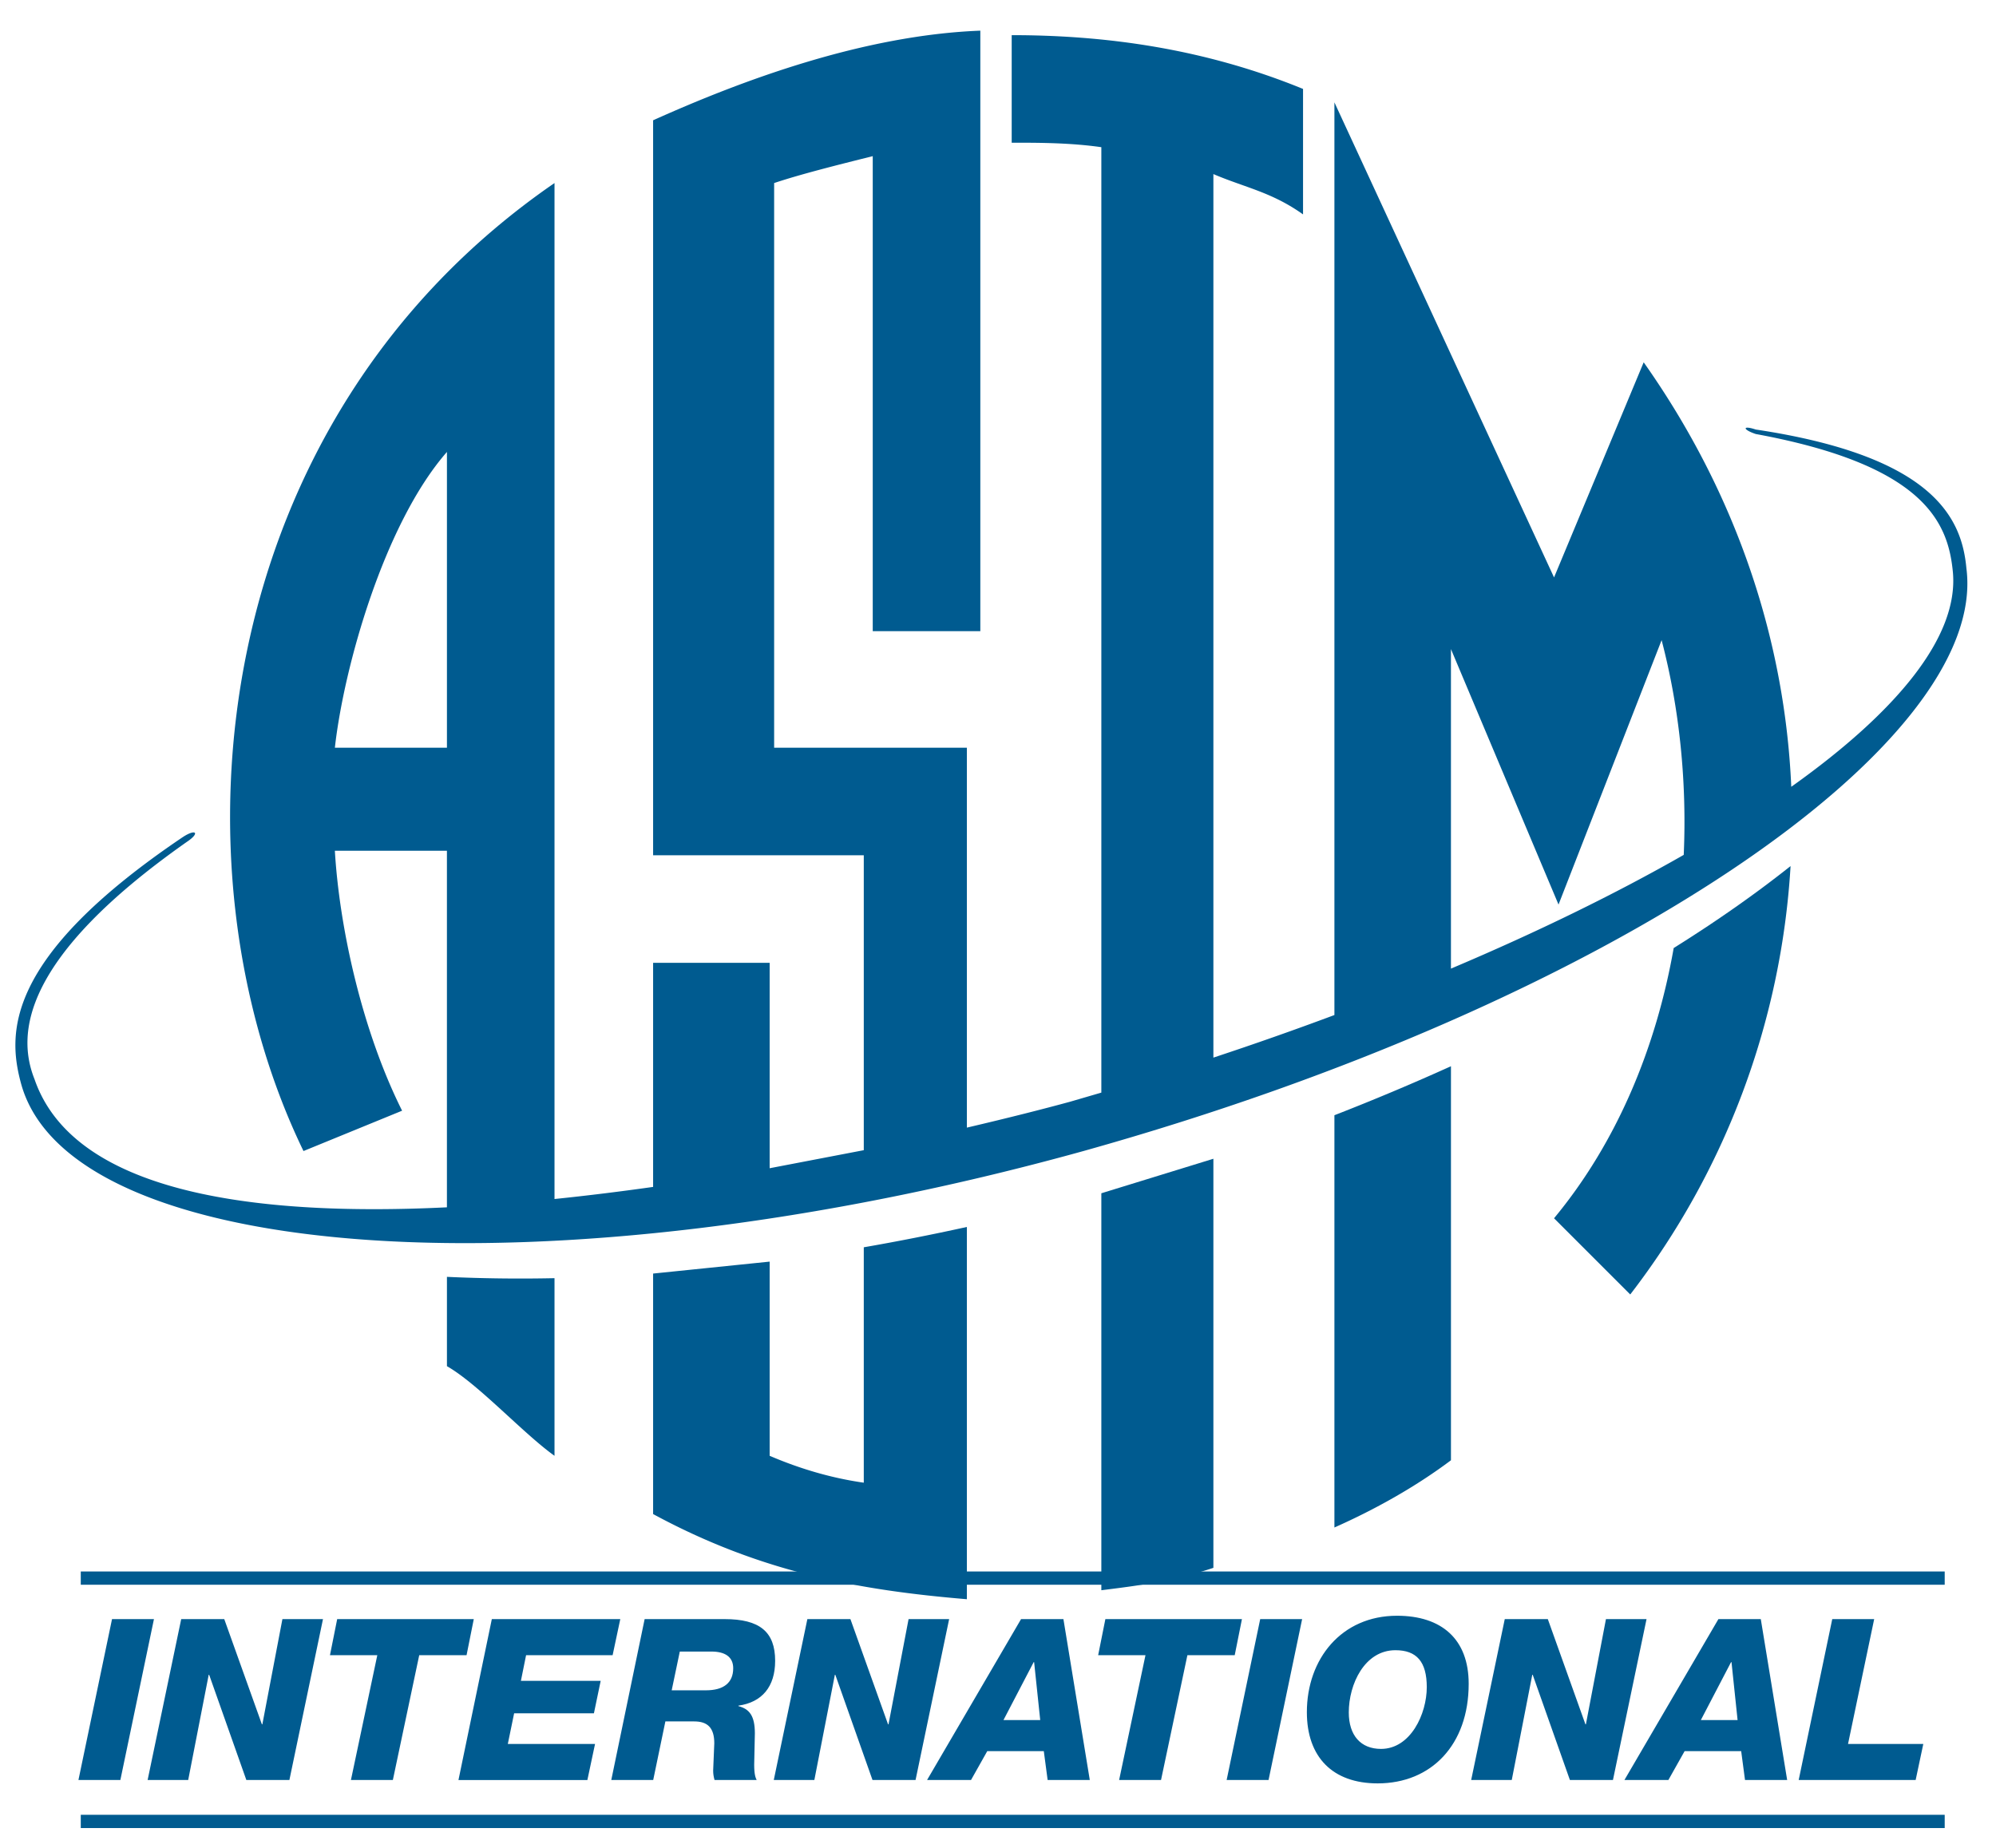 <svg xmlns="http://www.w3.org/2000/svg" viewBox="0 0 150.542 139.376" xmlns:v="https://vecta.io/nano"><g fill="#005b90" fill-rule="evenodd"><path d="M100.644 115.225c3.043-1.352 6.085-3.043 8.79-5.071V80.43a177.59 177.59 0 0 1-8.79 3.696v31.099zm-17.579 4.733c2.704-.338 5.409-.676 8.451-1.69V87.41l-8.451 2.603v29.946zm34.144-28.059l5.747 5.747a58.64 58.64 0 0 0 12.092-32.315c-2.614 2.079-5.563 4.15-8.815 6.183-1.315 7.456-4.237 14.607-9.024 20.384zm-52.061 19.946c-2.367-.338-4.733-1.014-7.099-2.028V95.169l-8.79.901v18.142c8.114 4.395 15.551 5.747 23.664 6.423V92.554c-2.623.578-5.217 1.09-7.775 1.534v17.757zM33.709 96.318v6.738c2.366 1.352 5.747 5.071 8.113 6.761V96.418a120.12 120.12 0 0 1-8.113-.1z"/><path d="M148.311 42.881c-.338-3.719-2.367-8.452-15.889-10.48-1.014-.338-1.014 0 0 .338 12.846 2.366 14.536 6.761 14.874 10.48.402 4.826-4.206 10.449-12.195 16.132-.474-10.869-4.01-21.933-11.131-32.021l-6.761 16.227-16.565-35.835v68.846a251.13 251.13 0 0 1-9.128 3.212V13.131c2.366 1.014 4.395 1.353 6.762 3.042V6.708C90.84 3.666 83.403 2.652 76.304 2.652v8.113c2.028 0 4.395 0 6.761.338V82.42l-2.366.69c-1.943.53-4.607 1.211-7.776 1.951V56.403H58.387V13.808c2.028-.676 4.732-1.352 7.437-2.029v35.834h8.114v-45.3c-8.79.338-17.917 3.718-24.679 6.761v55.442h15.889v22.247l-7.099 1.361V72.63h-8.79v16.904c-2.461.348-4.952.657-7.437.913V13.808C15.791 31.725 12.411 65.192 22.89 86.828l7.437-3.043c-3.042-6.085-4.733-13.861-5.071-19.608h8.452v26.896c-14.98.733-28.196-1.243-31.101-9.655-1.352-3.381-1.014-9.128 11.494-17.918 1.014-.676.676-1.014-.339-.338C.24 72.292.579 78.039 1.593 81.757c3.719 13.522 39.891 16.227 80.12 5.071 39.891-11.156 68.288-30.763 66.598-43.948zM25.257 56.403c.677-6.085 3.719-16.903 8.452-22.312v22.312h-8.452zm84.177-7.438l8.113 19.27 7.775-19.946c1.337 5.104 1.915 10.645 1.668 16.198-5.143 2.939-11.064 5.833-17.557 8.58V48.965z"/></g><path d="M6.092 119.043h140.581M6.092 137.397h140.581" fill="none" stroke="#005b90" stroke-miterlimit="10"/><path d="M11.611 122.136l-2.533 12.137H5.916l2.533-12.137h3.162zm5.303 0l2.839 7.938h.034l1.513-7.938h3.06l-2.533 12.137H18.58l-2.805-7.938h-.034l-1.547 7.938h-3.06l2.533-12.137h3.247zm18.819 0l-.544 2.72h-3.57l-1.989 9.417h-3.162l1.989-9.417h-3.57l.544-2.72h10.301zm11.05 0l-.578 2.72h-6.527l-.391 1.938h6.017l-.51 2.448h-6.018l-.476 2.312h6.579l-.578 2.72h-9.723l2.516-12.137h9.689zm7.872 0c2.634 0 3.808.952 3.808 3.145 0 1.955-.986 3.128-2.771 3.383v.034c.833.221 1.241.73 1.241 2.057l-.051 2.362c0 .731.102.986.187 1.156H53.89c-.068-.272-.102-.442-.102-.714l.085-2.057c0-1.19-.527-1.649-1.513-1.649h-2.176l-.918 4.42h-3.162l2.516-12.137h6.035zm-3.383 2.447l-.612 2.924h2.583c1.326 0 2.057-.561 2.057-1.665 0-.867-.629-1.259-1.648-1.259h-2.38zm12.868-2.447l2.839 7.938h.034l1.513-7.938h3.06l-2.533 12.137h-3.247l-2.805-7.938h-.034l-1.547 7.938h-3.06l2.533-12.137h3.247zm16.065 0l1.989 12.137h-3.179l-.289-2.176H74.46l-1.224 2.176h-3.315l7.089-12.137h3.195zm-2.244 3.247l-2.277 4.368h2.771l-.459-4.368h-.034zm15.708-3.247l-.544 2.72h-3.569l-1.989 9.417h-3.161l1.988-9.417h-3.569l.544-2.72H93.67zm4.54 0l-2.533 12.137h-3.161l2.532-12.137h3.162zm12.562 4.879c0 4.606-2.821 7.513-6.867 7.513-3.399 0-5.338-1.988-5.338-5.371 0-4.012 2.602-7.275 6.8-7.275 3.349 0 5.405 1.751 5.405 5.134zm-6.612 4.912c2.227 0 3.451-2.635 3.451-4.657 0-1.921-.766-2.788-2.363-2.788-2.329 0-3.519 2.566-3.519 4.691 0 1.734.9 2.754 2.431 2.754zm12.58-9.791l2.838 7.938h.034l1.513-7.938h3.061l-2.533 12.137h-3.247l-2.805-7.938h-.033l-1.547 7.938h-3.061l2.533-12.137h3.247zm16.063 0l1.989 12.137h-3.179l-.289-2.176h-4.267l-1.224 2.176h-3.314l7.088-12.137h3.195zm-2.243 3.247l-2.278 4.368h2.771l-.459-4.368h-.034zm10.795-3.247l-1.972 9.417h5.677l-.577 2.72h-8.822l2.532-12.137h3.162z" fill="#005b90" fill-rule="evenodd"/></svg>